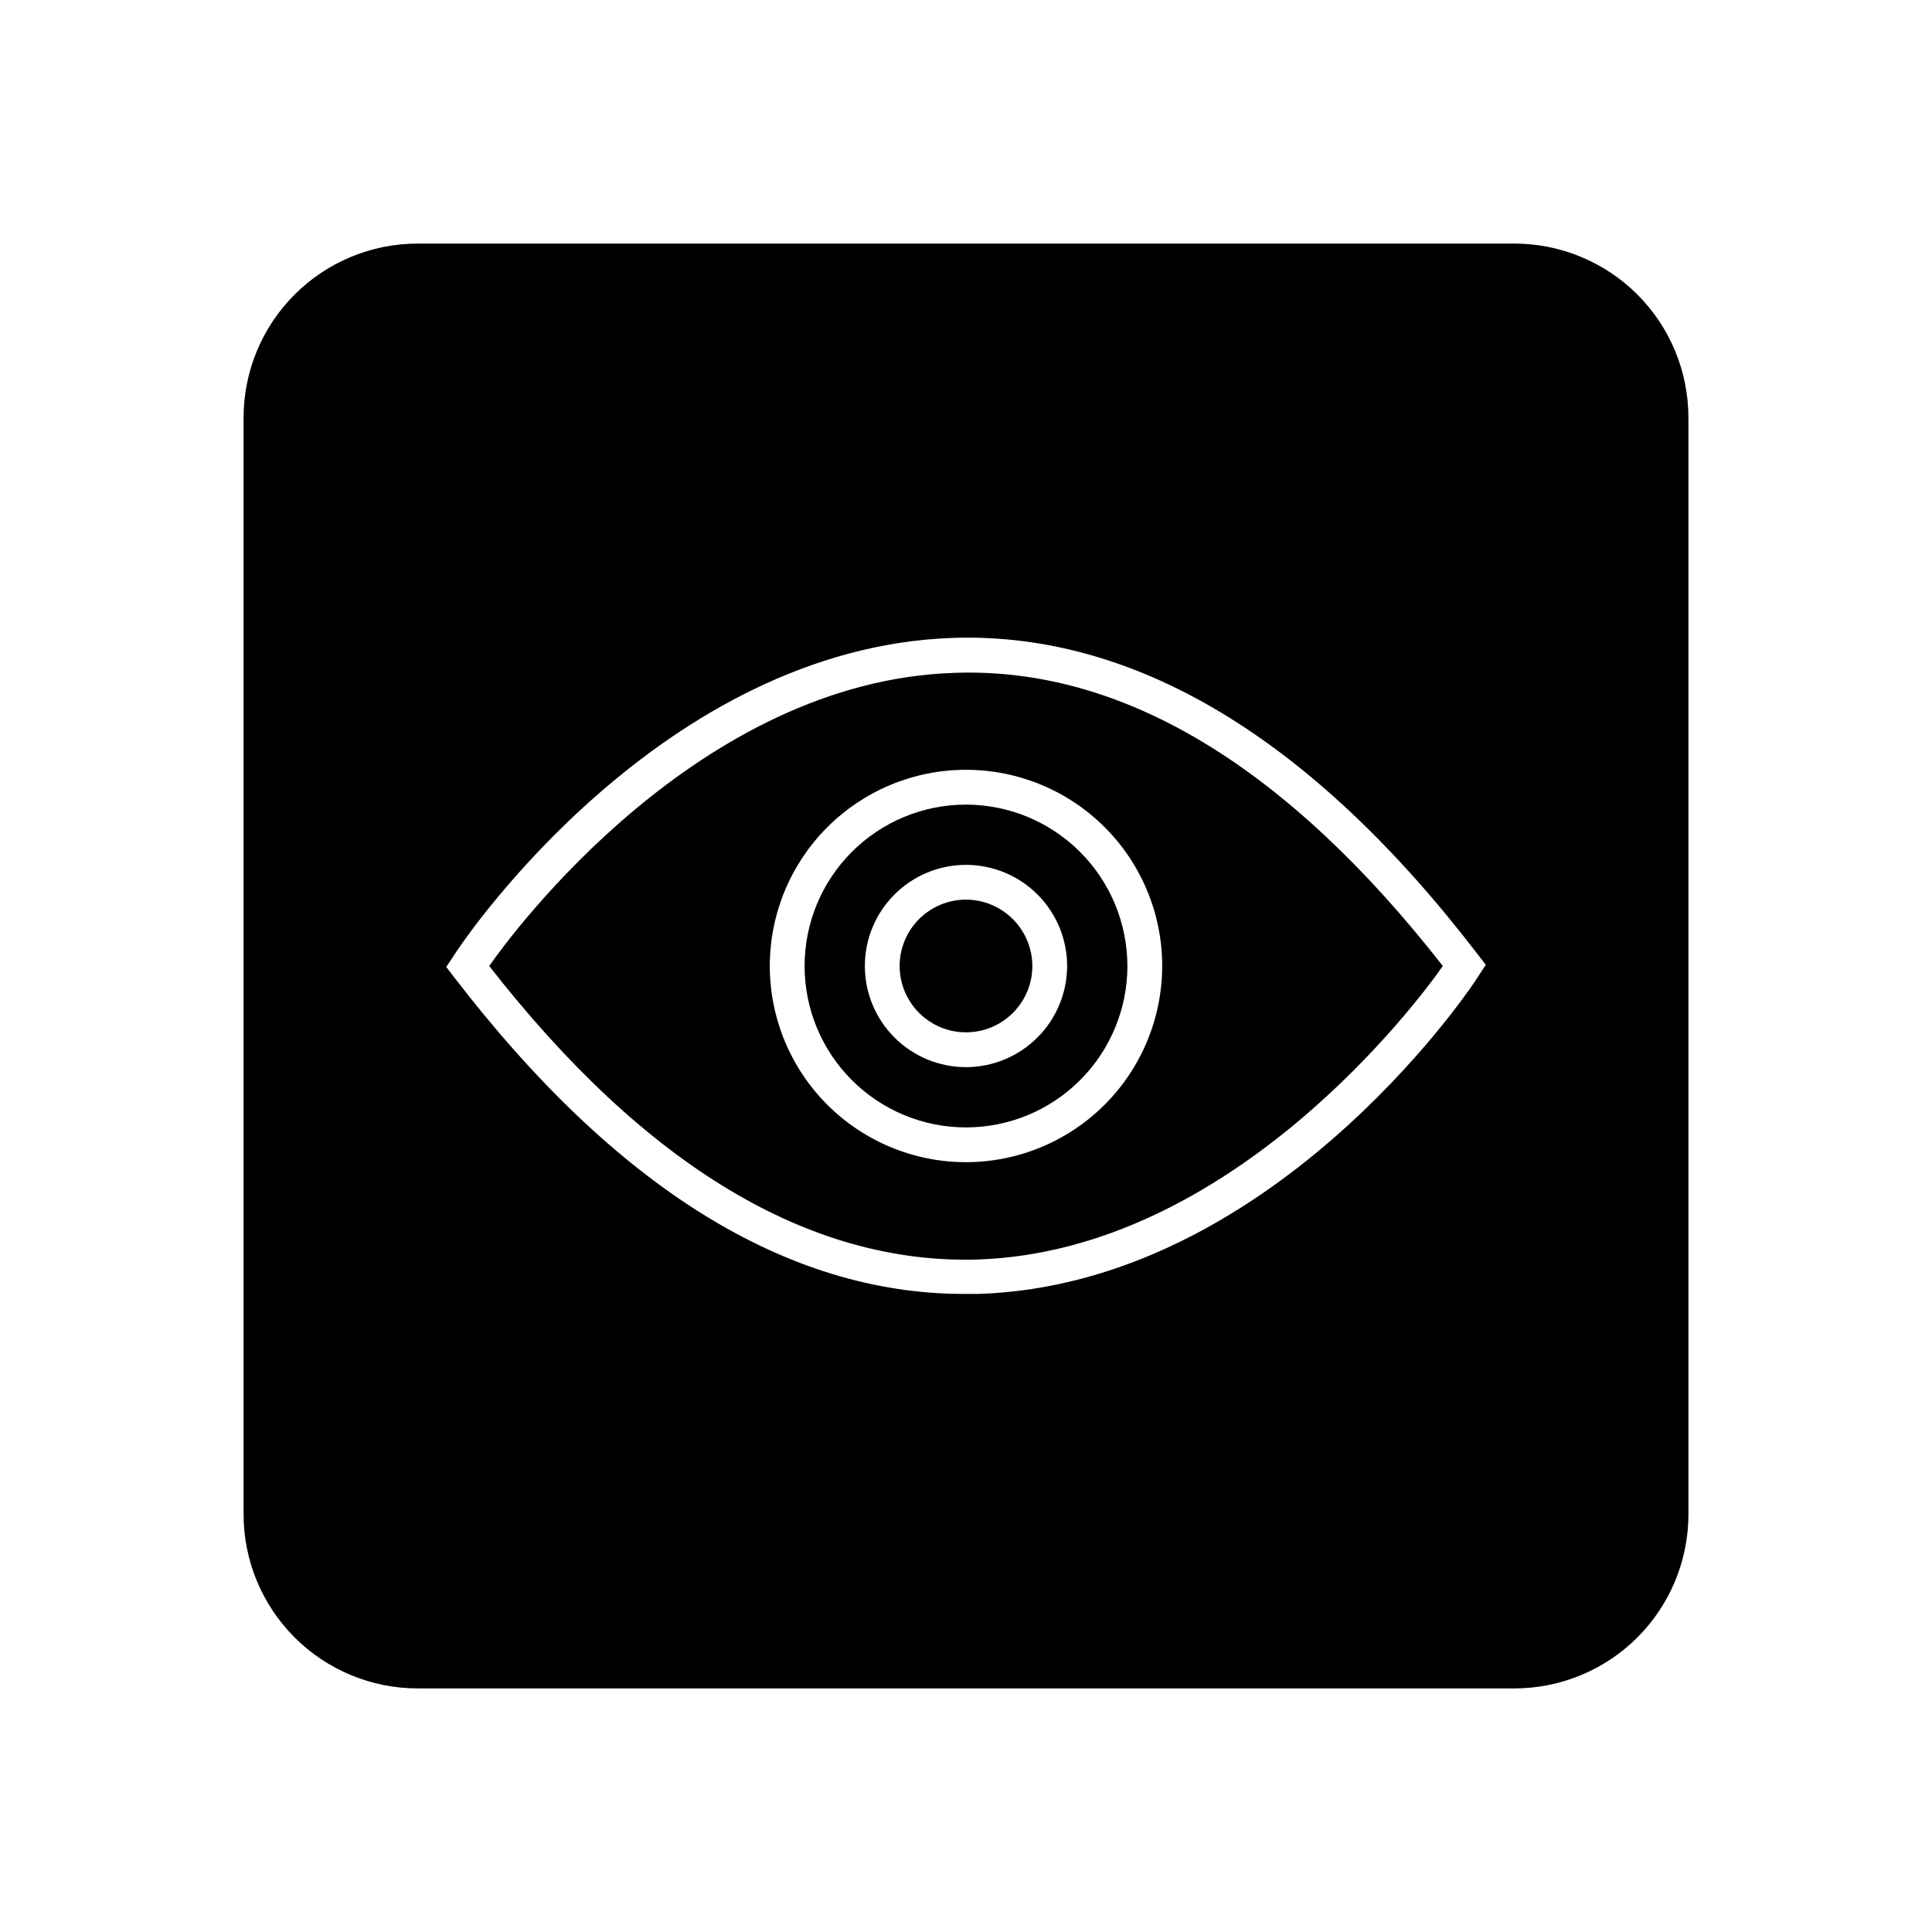 <?xml version="1.0" encoding="UTF-8"?>
<!-- Uploaded to: ICON Repo, www.svgrepo.com, Generator: ICON Repo Mixer Tools -->
<svg fill="#000000" width="800px" height="800px" version="1.1" viewBox="144 144 512 512" xmlns="http://www.w3.org/2000/svg">
 <g>
  <path d="m400 357.23c-11.348 0-22.227 4.504-30.246 12.527-8.023 8.02-12.527 18.898-12.527 30.246 0 11.344 4.504 22.223 12.527 30.242 8.02 8.023 18.898 12.531 30.246 12.531 11.344 0 22.223-4.508 30.242-12.531 8.023-8.02 12.531-18.898 12.531-30.242-0.016-11.34-4.527-22.215-12.543-30.23-8.02-8.02-18.891-12.531-30.23-12.543zm0 69.574c-7.109 0-13.926-2.824-18.953-7.852-5.027-5.023-7.852-11.844-7.852-18.949 0-7.109 2.824-13.926 7.852-18.953s11.844-7.852 18.953-7.852c7.106 0 13.926 2.824 18.949 7.852 5.027 5.027 7.852 11.844 7.852 18.953-0.012 7.102-2.84 13.914-7.863 18.938s-11.836 7.852-18.938 7.863z"/>
  <path d="m397.03 322.31c-67.914 2.113-117.19 68.77-123.38 77.688 41.363 53.051 84.941 79.098 129.38 77.789 67.508-2.219 116.88-68.52 123.33-77.789-41.363-52.953-84.895-79.25-129.33-77.688zm2.973 129.68c-13.789 0-27.016-5.477-36.766-15.23-9.75-9.75-15.23-22.973-15.23-36.762s5.481-27.016 15.23-36.766 22.977-15.23 36.766-15.23 27.012 5.481 36.762 15.23c9.754 9.75 15.23 22.977 15.23 36.766-0.016 13.785-5.496 27-15.242 36.75-9.75 9.746-22.965 15.227-36.75 15.242z"/>
  <path d="m400 382.41c-4.664 0-9.137 1.855-12.434 5.152s-5.152 7.769-5.152 12.434c0 4.66 1.855 9.133 5.152 12.43 3.297 3.301 7.769 5.152 12.434 5.152 4.66 0 9.133-1.852 12.43-5.152 3.301-3.297 5.152-7.769 5.152-12.43-0.016-4.66-1.871-9.125-5.164-12.418-3.297-3.297-7.762-5.152-12.418-5.168z"/>
  <path d="m545.3 208.55h-290.6c-12.238 0-23.977 4.863-32.633 13.516-8.652 8.656-13.516 20.395-13.516 32.633v290.6c0 12.238 4.863 23.977 13.516 32.633 8.656 8.656 20.395 13.516 32.633 13.516h290.6c12.238 0 23.977-4.859 32.633-13.516s13.516-20.395 13.516-32.633v-290.6c0-12.238-4.859-23.977-13.516-32.633-8.656-8.652-20.395-13.516-32.633-13.516zm-10.531 195.68c-2.168 3.273-54.359 80.156-131.45 82.676h-3.824c-47.004 0-92.449-28.266-135.22-84.035l-2.016-2.621 3.023-4.535c2.168-3.273 54.359-80.156 131.45-82.676 48.164-1.512 95.121 26.703 139 84.035l2.016 2.621z"/>
 </g>
</svg>